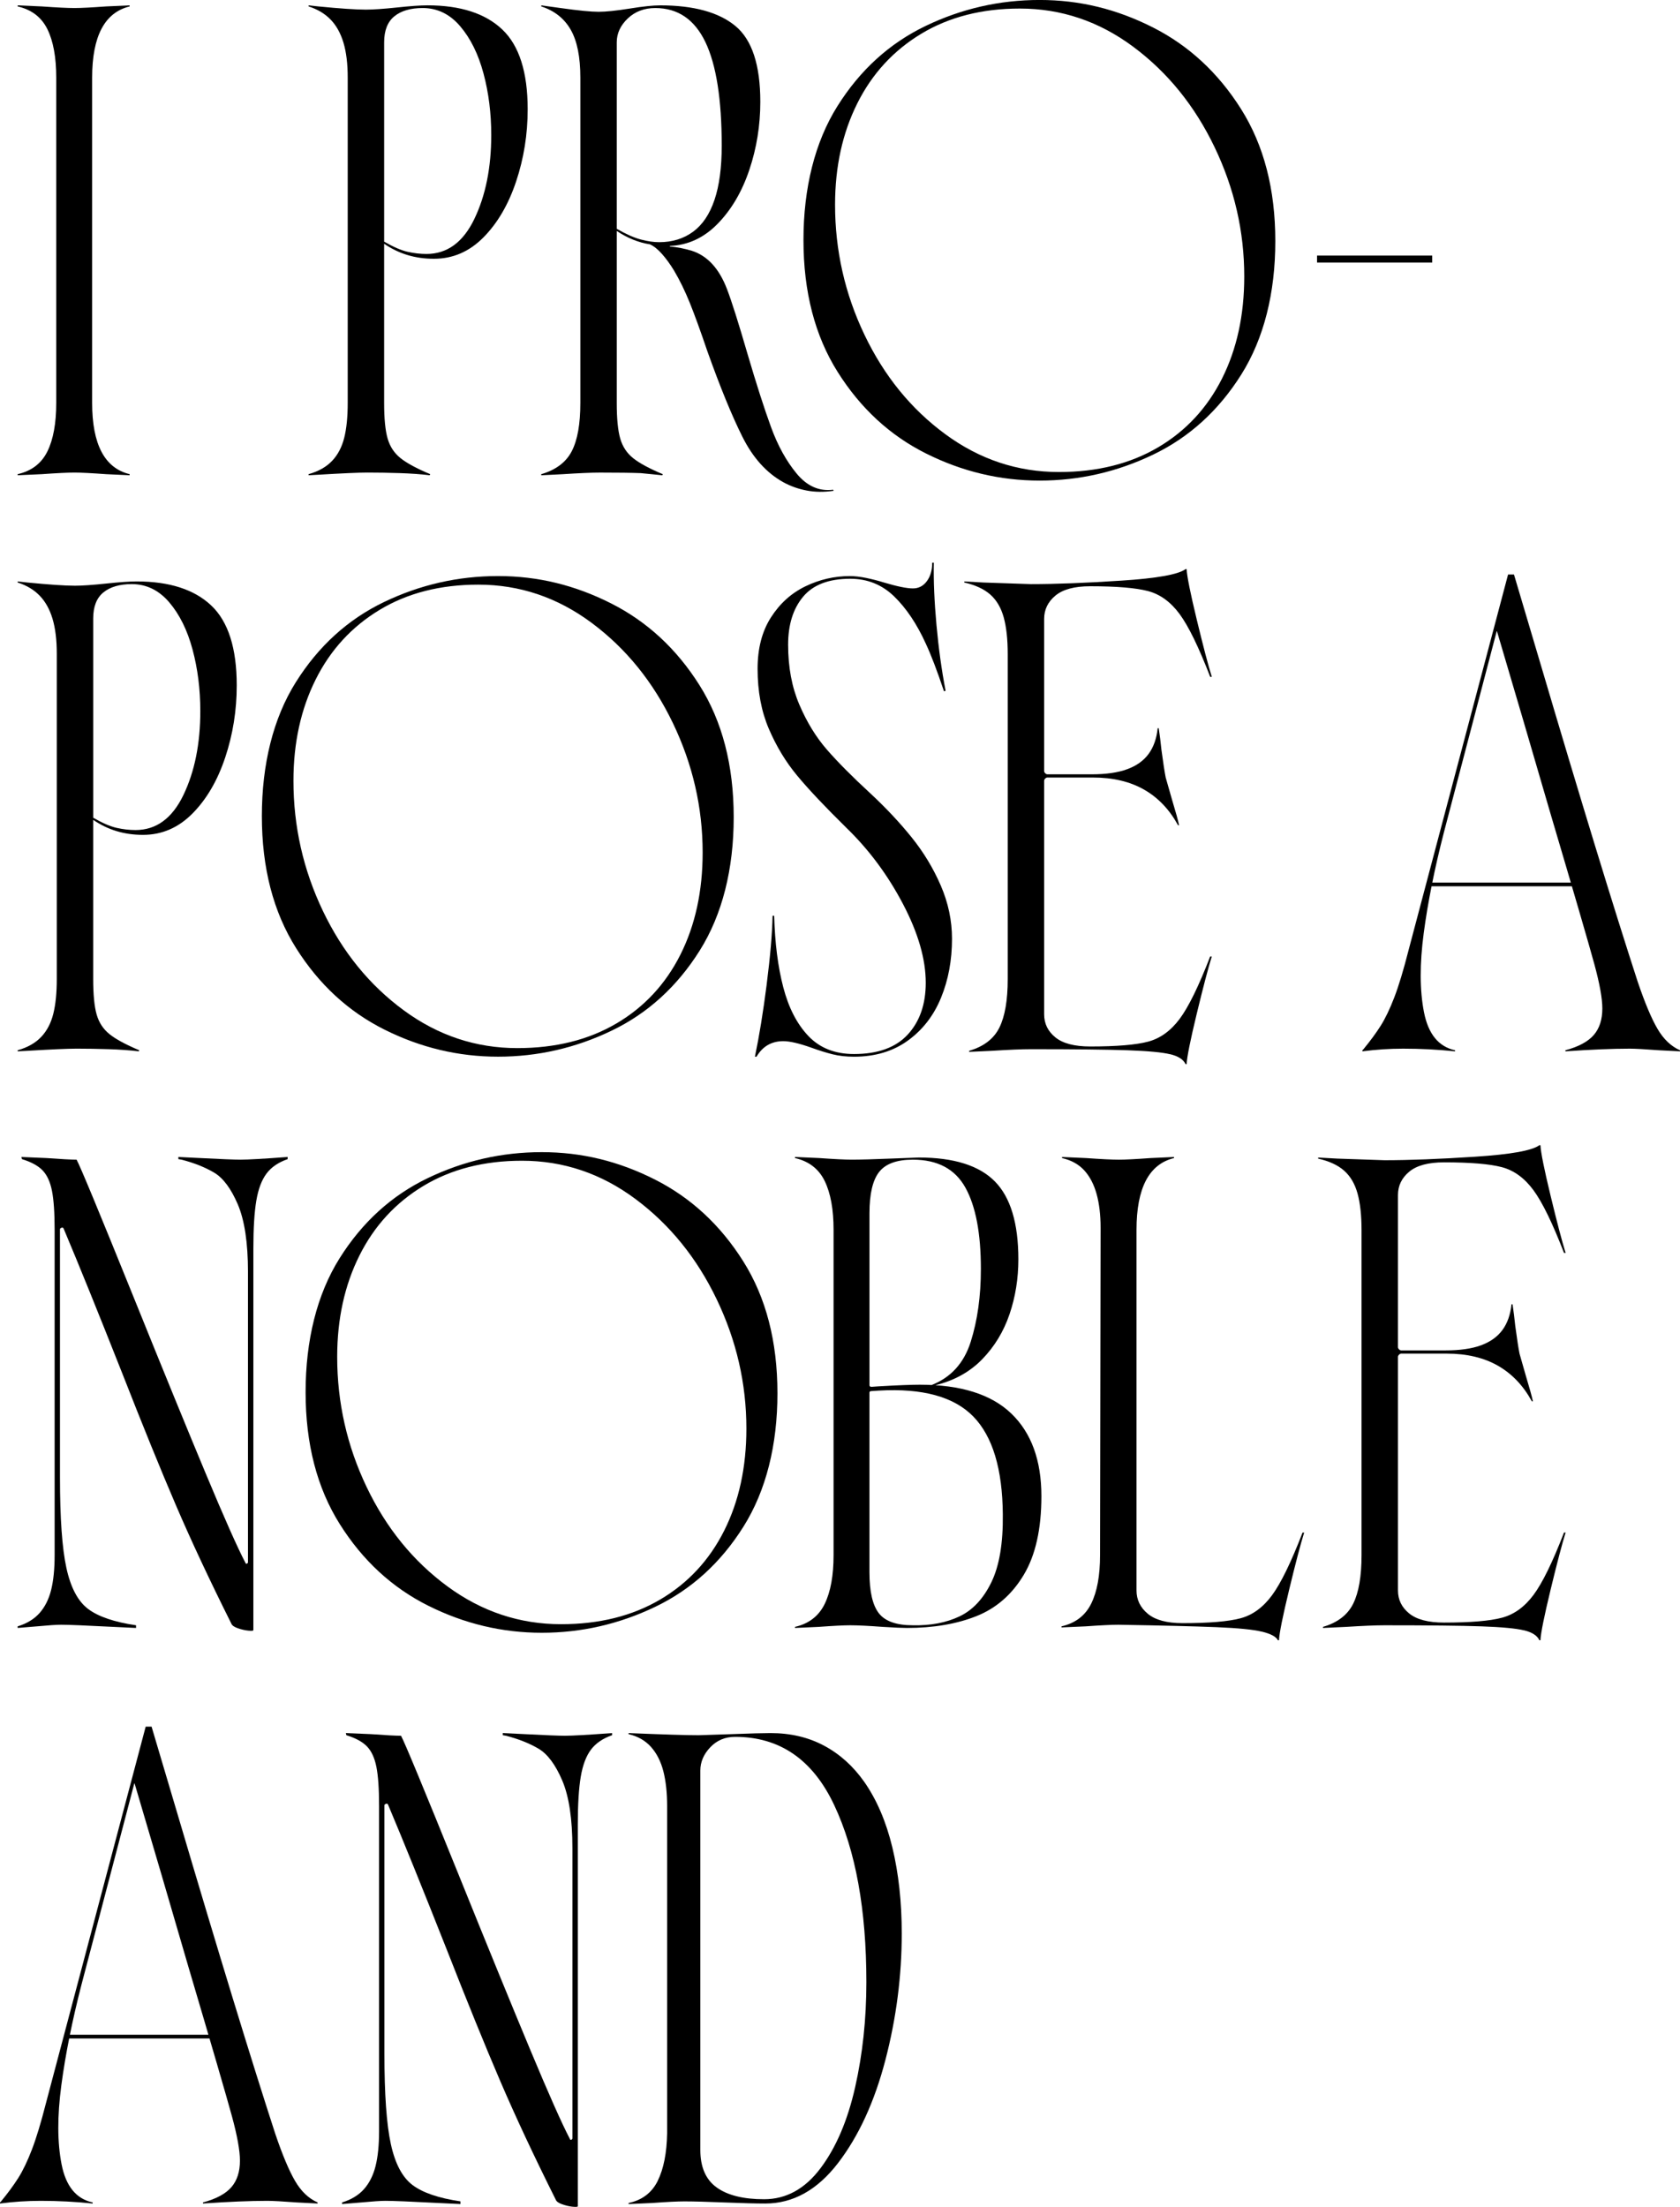 <?xml version="1.0" encoding="UTF-8"?><svg id="_レイヤー_2" xmlns="http://www.w3.org/2000/svg" viewBox="0 0 1225.27 1608.96"><defs><style>.cls-1{stroke-width:0px;}</style></defs><g id="_レイヤー_1-2"><path class="cls-1" d="M34.57,329.1c4.3-8.72,6.45-20.51,6.45-35.35V56.64c0-14.84-2.15-26.62-6.45-35.35C30.27,12.57,23.05,7.03,12.89,4.69v-.78l17.58.78c10.94.78,18.88,1.17,23.83,1.17,4.69,0,12.37-.39,23.05-1.17l17.19-.78v.78c-18.23,4.43-27.34,21.75-27.34,51.95v237.11c0,30.21,9.11,47.53,27.34,51.95v.78l-17.19-.78c-10.68-.78-18.36-1.17-23.05-1.17-4.95,0-12.89.39-23.83,1.17l-17.58.78v-.78c10.16-2.34,17.38-7.87,21.68-16.6Z"/><path class="cls-1" d="M242.27,335.94c4.16-4.42,7.09-10.02,8.79-16.8,1.69-6.77,2.54-15.23,2.54-25.39V56.64c0-10.16-1.04-18.68-3.12-25.59-2.09-6.9-5.21-12.5-9.38-16.8-4.17-4.3-9.51-7.48-16.02-9.57v-.78l7.03.78c15.88,1.56,27.47,2.34,34.77,2.34,5.21,0,12.76-.52,22.66-1.56,9.63-1.04,17.05-1.56,22.27-1.56,23.96,0,42.12,5.86,54.49,17.58,12.37,11.72,18.55,31.12,18.55,58.2,0,18.23-2.8,35.74-8.4,52.54-5.6,16.8-13.54,30.41-23.83,40.82-10.29,10.42-22.33,15.62-36.13,15.62s-25.65-3.64-36.33-10.94v116.02c0,11.46.84,20.12,2.54,25.98,1.69,5.86,4.82,10.61,9.38,14.26,4.55,3.65,11.78,7.56,21.68,11.72l-.39.78c-6.51-.78-13.81-1.3-21.88-1.56-8.08-.26-15.89-.39-23.44-.39-6.51,0-18.36.53-35.55,1.56l-7.42.39v-.78c7.29-2.08,13.02-5.33,17.19-9.77ZM345.98,159.57c8.2-17.05,12.3-37.43,12.3-61.13,0-15.88-1.89-30.86-5.66-44.92-3.78-14.06-9.44-25.52-16.99-34.38-7.56-8.85-16.67-13.28-27.34-13.28-8.86,0-15.76,2.02-20.7,6.05-4.95,4.04-7.42,10.35-7.42,18.95v145.31c6.77,3.91,12.5,6.38,17.19,7.42,4.69,1.04,9.24,1.56,13.67,1.56,15.1,0,26.76-8.53,34.96-25.59Z"/><path class="cls-1" d="M588.29,357.62c-6.12-1.17-11.79-3.19-16.99-6.05-12.24-6.77-22.2-17.83-29.88-33.2-7.68-15.36-16.21-36.19-25.59-62.5-4.95-14.58-9.18-26.23-12.7-34.96-3.52-8.72-7.36-16.6-11.52-23.63-2.87-4.69-5.8-8.72-8.79-12.11-3-3.38-5.93-5.72-8.79-7.03-8.34-1.3-16.41-4.55-24.22-9.77v125.39c0,11.46.84,20.12,2.54,25.98,1.69,5.86,4.82,10.61,9.38,14.26,4.55,3.65,11.78,7.56,21.68,11.72l-.39.78c-5.21-.52-10.42-1.04-15.62-1.56-6.77-.26-16.67-.39-29.69-.39-6.25,0-15.37.39-27.34,1.17l-15.62.78v-.78c10.67-3.12,18.1-8.72,22.27-16.8,4.16-8.07,6.25-19.79,6.25-35.16V56.64c0-15.1-2.34-26.76-7.03-34.96s-11.85-13.87-21.48-16.99v-.78l14.06,1.95c13.02,1.83,22.27,2.73,27.73,2.73s12.76-.78,22.66-2.34c9.63-1.56,17.05-2.34,22.27-2.34,24.48,0,42.77,5.02,54.88,15.04,12.11,10.03,18.16,28.46,18.16,55.27,0,17.19-2.67,33.73-8.01,49.61-5.34,15.89-13.02,28.97-23.05,39.26-10.03,10.29-21.68,15.69-34.96,16.21v.39c2.86.26,5.6.65,8.2,1.17,2.6.53,5.21,1.17,7.81,1.95,5.73,1.83,10.74,5.08,15.04,9.77s7.87,10.81,10.74,18.36c3.38,8.86,8.33,24.48,14.84,46.88,6.51,22.14,12.24,39.98,17.19,53.52,4.94,13.54,11.19,24.87,18.75,33.98,7.55,9.11,16.41,13.02,26.56,11.72l.39.78c-7.03,1.04-13.61.98-19.73-.2ZM505.48,168.95c6.9-5.08,12.11-12.82,15.62-23.24,3.52-10.41,5.27-23.57,5.27-39.45,0-33.85-3.97-59.04-11.91-75.59-7.95-16.53-20.12-24.8-36.52-24.8-8.08,0-14.78,2.54-20.12,7.62-5.34,5.08-8.01,10.88-8.01,17.38v135.94c6.77,3.91,12.63,6.51,17.58,7.81,4.94,1.31,9.38,1.95,13.28,1.95,9.63,0,17.9-2.54,24.8-7.62Z"/><path class="cls-1" d="M675.44,330.66c-26.31-13.15-47.79-32.94-64.45-59.38-16.67-26.43-25-58.53-25-96.29s8.26-71.35,24.8-97.66c16.53-26.3,37.95-45.76,64.26-58.4,26.3-12.63,54.03-18.95,83.2-18.95s56.12,6.64,82.42,19.92c26.3,13.28,47.78,33.14,64.45,59.57,16.66,26.43,25,58.53,25,96.29s-8.27,70.97-24.8,97.27c-16.54,26.31-37.96,45.77-64.26,58.4-26.31,12.63-53.91,18.95-82.81,18.95s-56.51-6.57-82.81-19.73ZM844.58,326.17c20.31-11.97,35.87-28.71,46.68-50.2,10.8-21.48,16.21-46.29,16.21-74.41,0-32.81-7.23-64.26-21.68-94.34s-34.18-54.42-59.18-73.05c-25-18.62-52.61-27.93-82.81-27.93-27.61,0-51.56,6.12-71.88,18.36-20.31,12.24-35.88,29.17-46.68,50.78-10.81,21.62-16.21,46.23-16.21,73.83,0,33.34,7.16,64.98,21.48,94.92,14.32,29.95,33.98,54.1,58.98,72.46s52.6,27.54,82.81,27.54c27.86,0,51.95-5.99,72.27-17.97Z"/><path class="cls-1" d="M960.56,186.33h83.98v5.08h-83.98v-5.08Z"/><path class="cls-1" d="M30.08,755.94c4.16-4.42,7.09-10.02,8.79-16.8,1.69-6.77,2.54-15.23,2.54-25.39v-237.11c0-10.16-1.04-18.68-3.12-25.59-2.09-6.9-5.21-12.5-9.38-16.8-4.17-4.3-9.51-7.48-16.02-9.57v-.78l7.03.78c15.88,1.56,27.47,2.34,34.77,2.34,5.21,0,12.76-.52,22.66-1.56,9.63-1.04,17.05-1.56,22.27-1.56,23.96,0,42.12,5.86,54.49,17.58,12.37,11.72,18.55,31.12,18.55,58.2,0,18.23-2.8,35.74-8.4,52.54-5.6,16.8-13.54,30.41-23.83,40.82-10.29,10.42-22.33,15.62-36.13,15.62s-25.65-3.64-36.33-10.94v116.02c0,11.46.84,20.12,2.54,25.98,1.69,5.86,4.82,10.61,9.38,14.26,4.55,3.65,11.78,7.56,21.68,11.72l-.39.78c-6.51-.78-13.81-1.3-21.88-1.56-8.08-.26-15.89-.39-23.44-.39-6.51,0-18.36.53-35.55,1.56l-7.42.39v-.78c7.29-2.08,13.02-5.33,17.19-9.77ZM133.79,579.57c8.2-17.05,12.3-37.43,12.3-61.13,0-15.88-1.89-30.86-5.66-44.92-3.78-14.06-9.44-25.52-16.99-34.38-7.56-8.85-16.67-13.28-27.34-13.28-8.86,0-15.76,2.02-20.7,6.05-4.95,4.04-7.42,10.35-7.42,18.95v145.31c6.77,3.91,12.5,6.38,17.19,7.42,4.69,1.04,9.24,1.56,13.67,1.56,15.1,0,26.76-8.53,34.96-25.59Z"/><path class="cls-1" d="M280.43,750.66c-26.31-13.15-47.79-32.94-64.45-59.38-16.67-26.43-25-58.53-25-96.29s8.26-71.35,24.8-97.66c16.53-26.3,37.95-45.76,64.26-58.4,26.3-12.63,54.03-18.95,83.2-18.95s56.12,6.64,82.42,19.92c26.3,13.28,47.78,33.14,64.45,59.57,16.66,26.43,25,58.53,25,96.29s-8.27,70.97-24.8,97.27c-16.54,26.31-37.96,45.77-64.26,58.4-26.31,12.63-53.91,18.95-82.81,18.95s-56.51-6.57-82.81-19.73ZM449.57,746.17c20.31-11.97,35.87-28.71,46.68-50.2,10.8-21.48,16.21-46.29,16.21-74.41,0-32.81-7.23-64.26-21.68-94.34s-34.18-54.42-59.18-73.05c-25-18.62-52.61-27.93-82.81-27.93-27.61,0-51.56,6.12-71.88,18.36-20.31,12.24-35.88,29.17-46.68,50.78-10.81,21.62-16.21,46.23-16.21,73.83,0,33.34,7.16,64.98,21.48,94.92,14.32,29.95,33.98,54.1,58.98,72.46s52.6,27.54,82.81,27.54c27.86,0,51.95-5.99,72.27-17.97Z"/><path class="cls-1" d="M559.16,717.66c2.6-20.31,4.03-36.97,4.3-50h1.17c.52,19.79,2.73,37.18,6.64,52.15,3.91,14.98,10.02,26.83,18.36,35.55,8.33,8.73,19.4,13.09,33.2,13.09,17.44,0,30.53-4.75,39.26-14.26,8.72-9.5,13.09-22.07,13.09-37.7,0-17.19-5.54-36.33-16.6-57.42-11.07-21.09-24.8-39.58-41.21-55.47-15.62-15.36-27.61-28.06-35.94-38.09-8.34-10.02-15.23-21.42-20.7-34.18-5.47-12.76-8.2-27.34-8.2-43.75,0-14.84,3.25-27.34,9.77-37.5,6.51-10.16,14.9-17.71,25.2-22.66,10.28-4.94,21.03-7.42,32.23-7.42,3.64,0,7.68.46,12.11,1.37,4.43.92,8.72,2.02,12.89,3.32,9.63,2.87,16.66,4.3,21.09,4.3,4.16,0,7.55-1.76,10.16-5.27,2.6-3.52,3.91-8.01,3.91-13.48h1.17c-.26,13.28.39,28.46,1.95,45.51,1.56,17.06,3.77,33.01,6.64,47.85l-1.17.39c-4.95-14.84-9.38-26.43-13.28-34.77-6.51-14.32-14.2-25.78-23.05-34.38-8.86-8.59-19.53-12.89-32.03-12.89-15.62,0-27.09,4.36-34.38,13.09-7.29,8.73-10.94,20.38-10.94,34.96,0,16.41,2.73,30.99,8.2,43.75,5.47,12.76,12.17,23.7,20.12,32.81,7.94,9.12,18.55,19.79,31.84,32.03,11.19,10.42,21.16,21.03,29.88,31.84,8.72,10.81,15.82,22.53,21.29,35.16,5.47,12.63,8.2,25.59,8.2,38.87,0,15.62-2.67,29.95-8.01,42.97-5.34,13.03-13.42,23.44-24.22,31.25-10.81,7.81-23.89,11.72-39.26,11.72-5.73,0-10.94-.59-15.62-1.76s-9.9-2.79-15.62-4.88c-8.86-3.12-15.62-4.69-20.31-4.69-8.59,0-15.11,3.78-19.53,11.33h-1.17c3.12-14.84,5.99-32.42,8.59-52.73Z"/><path class="cls-1" d="M853.51,768.63c-5.86-1.43-16.21-2.4-31.05-2.93-14.84-.52-38.42-.78-70.7-.78-6.51,0-15.89.39-28.12,1.17l-16.8.78v-.78c10.68-3.12,18.03-8.79,22.07-16.99,4.04-8.2,6.05-19.98,6.05-35.35v-236.72c0-10.94-.98-19.92-2.93-26.95s-5.21-12.56-9.77-16.6c-4.56-4.03-10.88-6.96-18.95-8.79v-.78l14.06.78,34.38,1.17c17.97,0,39.97-.84,66.02-2.54,26.04-1.69,41.66-4.49,46.88-8.4h.78c.26,5.21,2.73,17.52,7.42,36.91,4.69,19.4,8.33,33.27,10.94,41.6h-1.17c-8.34-21.61-15.76-36.85-22.27-45.7-6.51-8.85-14.2-14.45-23.05-16.8-8.86-2.34-22.92-3.52-42.19-3.52-11.46,0-19.92,2.28-25.39,6.84-5.47,4.56-8.2,10.22-8.2,16.99v110.94c0,.53.26,1.04.78,1.56.52.53,1.04.78,1.56.78h32.42c10.41,0,19.01-1.23,25.78-3.71,6.77-2.47,11.98-6.18,15.62-11.13,3.64-4.94,5.86-11.19,6.64-18.75h.78c.78,5.21,1.43,10.42,1.95,15.62,1.3,9.64,2.34,16.41,3.12,20.31l4.69,16.41c2.6,8.59,4.3,14.72,5.08,18.36h-.78c-6.25-11.46-14.52-20.12-24.8-25.98-10.29-5.86-22.72-8.79-37.3-8.79h-33.2c-.52,0-1.04.26-1.56.78-.52.53-.78,1.04-.78,1.56v170.31c0,6.78,2.73,12.37,8.2,16.8,5.47,4.43,13.93,6.64,25.39,6.64,19.27,0,33.33-1.17,42.19-3.52,8.85-2.34,16.54-7.87,23.05-16.6,6.51-8.72,13.93-23.89,22.27-45.51h1.17c-2.61,8.34-6.25,22.21-10.94,41.6-4.69,19.4-7.17,31.7-7.42,36.91h-.78c-1.56-3.39-5.27-5.8-11.13-7.23Z"/><path class="cls-1" d="M994.41,764.92c4.94-5.99,9.11-11.65,12.5-16.99,3.38-5.33,6.7-12.24,9.96-20.7,3.25-8.46,6.7-19.85,10.35-34.18l72.66-274.22h4.3l19.14,64.45c29.94,101.31,53.64,178.78,71.09,232.42,5.21,15.37,10.02,26.83,14.45,34.38,4.43,7.56,9.89,12.76,16.41,15.62v.78l-15.23-.78c-10.42-.78-17.58-1.17-21.48-1.17-12.5,0-28.12.65-46.88,1.95v-.78c9.63-2.6,16.54-6.31,20.7-11.13,4.16-4.82,6.25-11.26,6.25-19.34,0-7.29-1.95-18.1-5.86-32.42-3.91-14.32-14.45-50.52-31.64-108.59-13.02-44.79-26.17-89.58-39.45-134.38l-38.67,147.27c-6.77,26.31-11.66,50.72-14.65,73.24-3,22.53-2.93,41.74.2,57.62,3.12,15.89,10.68,25.13,22.66,27.73v.78c-12.5-1.3-25.13-1.95-37.89-1.95-9.9,0-19.79.65-29.69,1.95v-.78l.78-.78ZM1042.46,643.44h112.5l1.17,2.73h-113.67v-2.73ZM1090.89,459.06h1.95v1.17h-1.95v-1.17Z"/><path class="cls-1" d="M181.05,1188.83c-2.48-.26-5.02-.85-7.62-1.76-2.61-.91-4.17-2.01-4.69-3.32-15.89-31.77-29.36-60.55-40.43-86.33-11.07-25.78-24.16-57.94-39.26-96.48-17.19-43.49-31.38-78.52-42.58-105.08-.26-.78-.78-1.04-1.56-.78-.78.26-1.17.65-1.17,1.17v180.86c0,29.69,1.56,51.7,4.69,66.02,3.12,14.33,8.4,24.29,15.82,29.88,7.42,5.6,19.07,9.57,34.96,11.91v1.95l-16.41-.78c-20.06-1.04-32.81-1.56-38.28-1.56-3.39,0-9.25.39-17.58,1.17l-14.06,1.17v-1.17c6.77-2.08,12.11-5.33,16.02-9.77,3.91-4.42,6.7-10.02,8.4-16.8,1.69-6.77,2.54-15.23,2.54-25.39v-237.11c0-12.5-.65-22-1.95-28.52-1.31-6.51-3.58-11.46-6.84-14.84-3.26-3.38-8.27-6.12-15.04-8.2l-.39-1.56,18.36.78c10.67.78,17.97,1.17,21.88,1.17,2.6,4.69,16.53,38.28,41.8,100.78,21.35,52.87,38.8,95.51,52.34,127.93,13.54,32.42,23.17,54.1,28.91,65.04.26.78.65,1.04,1.17.78.52-.26.78-.65.78-1.17v-211.33c0-21.35-2.48-37.82-7.42-49.41-4.95-11.58-10.74-19.34-17.38-23.24s-14.52-7.03-23.63-9.38l-2.34-.39v-1.56l16.02.78c15.1.78,24.87,1.17,29.3,1.17,5.47,0,16.92-.65,34.38-1.95v1.56c-6.77,2.34-11.91,5.86-15.43,10.55s-5.99,11.27-7.42,19.73c-1.43,8.47-2.15,20.12-2.15,34.96v278.12c0,.52-1.24.65-3.71.39Z"/><path class="cls-1" d="M312.33,1170.66c-26.31-13.15-47.79-32.94-64.45-59.38-16.67-26.43-25-58.53-25-96.29s8.26-71.35,24.8-97.66c16.53-26.3,37.95-45.76,64.26-58.4,26.3-12.63,54.03-18.95,83.2-18.95s56.12,6.64,82.42,19.92c26.3,13.28,47.78,33.14,64.45,59.57,16.66,26.43,25,58.53,25,96.29s-8.27,70.97-24.8,97.27c-16.54,26.31-37.96,45.77-64.26,58.4-26.31,12.63-53.91,18.95-82.81,18.95s-56.51-6.57-82.81-19.73ZM481.47,1166.17c20.31-11.97,35.87-28.71,46.68-50.2,10.8-21.48,16.21-46.29,16.21-74.41,0-32.81-7.23-64.26-21.68-94.34s-34.18-54.42-59.18-73.05c-25-18.62-52.61-27.93-82.81-27.93-27.61,0-51.56,6.12-71.88,18.36-20.31,12.24-35.88,29.17-46.68,50.78-10.81,21.62-16.21,46.23-16.21,73.83,0,33.34,7.16,64.98,21.48,94.92,14.32,29.95,33.98,54.1,58.98,72.46s52.6,27.54,82.81,27.54c27.86,0,51.95-5.99,72.27-17.97Z"/><path class="cls-1" d="M635.29,1014.22c-.78,0-1.17.39-1.17,1.17v130.86c0,14.06,2.28,24.02,6.84,29.88,4.55,5.86,12.82,8.79,24.8,8.79,13.02.26,24.35-1.89,33.98-6.45,9.63-4.55,17.38-12.82,23.24-24.8,5.86-11.97,8.65-28.52,8.4-49.61-.26-33.07-7.42-56.84-21.48-71.29s-36.98-20.76-68.75-18.95v-3.12c13.54-.78,23.44-1.17,29.69-1.17,29.94,0,52.21,7.03,66.8,21.09,14.58,14.06,21.88,34.12,21.88,60.16,0,23.96-4.3,43.1-12.89,57.42-8.59,14.33-20.12,24.35-34.57,30.08-14.45,5.73-31.32,8.59-50.59,8.59-3.39,0-9.25-.26-17.58-.78-10.42-.78-18.36-1.17-23.83-1.17-4.69,0-12.37.39-23.05,1.17l-17.19.78v-.78c10.16-2.34,17.38-7.94,21.68-16.8,4.3-8.85,6.45-20.7,6.45-35.55v-237.11c0-14.84-2.15-26.69-6.45-35.55-4.3-8.85-11.52-14.45-21.68-16.8v-.78l17.58.78c10.94.78,18.88,1.17,23.83,1.17,6.25,0,15.75-.26,28.52-.78,6.77-.26,13.54-.52,20.31-.78,25.52,0,44.01,5.8,55.47,17.38,11.46,11.59,17.19,30.54,17.19,56.84,0,14.06-2.15,27.41-6.45,40.04-4.3,12.63-10.94,23.57-19.92,32.81-8.98,9.25-20.38,15.56-34.18,18.95h-3.12c14.32-5.47,23.96-16.02,28.91-31.64,4.94-15.62,7.42-33.33,7.42-53.12,0-26.04-3.78-45.83-11.33-59.38-7.56-13.54-20.31-20.31-38.28-20.31-11.72,0-19.92,3-24.61,8.98-4.69,5.99-7.03,16.02-7.03,30.08v125.39c0,.78.52,1.17,1.56,1.17l5.47-.39v3.12l-5.86.39Z"/><path class="cls-1" d="M920.47,1189.61c-6.38-1.56-17.52-2.67-33.4-3.32-15.89-.65-39.72-1.23-71.48-1.76-4.95,0-12.89.39-23.83,1.17l-17.58.78v-.78c10.16-2.34,17.38-7.87,21.68-16.6,4.3-8.72,6.45-20.51,6.45-35.35l.39-237.11v-1.56c0-9.38-.98-17.58-2.93-24.61s-4.95-12.76-8.98-17.19c-4.04-4.42-9.44-7.42-16.21-8.98v-.78l17.58.78c10.94.78,18.88,1.17,23.83,1.17,4.69,0,12.37-.39,23.05-1.17l17.19-.78v.78c-18.23,4.43-27.34,21.88-27.34,52.34v262.89c0,6.78,2.73,12.44,8.2,16.99,5.47,4.56,13.93,6.84,25.39,6.84,19.27,0,33.33-1.17,42.19-3.52,8.85-2.34,16.53-7.94,23.05-16.8,6.51-8.85,13.93-24.08,22.27-45.7h1.17c-2.61,8.34-6.25,22.21-10.94,41.6-4.69,19.4-7.17,31.7-7.42,36.91h-.78c-1.31-2.61-5.15-4.69-11.52-6.25Z"/><path class="cls-1" d="M1111.56,1188.63c-5.86-1.43-16.21-2.4-31.05-2.93-14.84-.52-38.42-.78-70.7-.78-6.51,0-15.89.39-28.12,1.17l-16.8.78v-.78c10.68-3.12,18.03-8.79,22.07-16.99,4.04-8.2,6.05-19.98,6.05-35.35v-236.72c0-10.94-.98-19.92-2.93-26.95s-5.21-12.56-9.77-16.6c-4.56-4.03-10.88-6.96-18.95-8.79v-.78l14.06.78,34.38,1.17c17.97,0,39.97-.84,66.02-2.54,26.04-1.69,41.66-4.49,46.88-8.4h.78c.26,5.21,2.73,17.52,7.42,36.91,4.69,19.4,8.33,33.27,10.94,41.6h-1.17c-8.34-21.61-15.76-36.85-22.27-45.7-6.51-8.85-14.2-14.45-23.05-16.8-8.86-2.34-22.92-3.52-42.19-3.52-11.46,0-19.92,2.28-25.39,6.84-5.47,4.56-8.2,10.22-8.2,16.99v110.94c0,.53.26,1.04.78,1.56.52.53,1.04.78,1.56.78h32.42c10.41,0,19.01-1.23,25.78-3.71,6.77-2.47,11.98-6.18,15.62-11.13,3.64-4.94,5.86-11.19,6.64-18.75h.78c.78,5.21,1.43,10.42,1.95,15.62,1.3,9.64,2.34,16.41,3.12,20.31l4.69,16.41c2.6,8.59,4.3,14.72,5.08,18.36h-.78c-6.25-11.46-14.52-20.12-24.8-25.98-10.29-5.86-22.72-8.79-37.3-8.79h-33.2c-.52,0-1.04.26-1.56.78-.52.53-.78,1.04-.78,1.56v170.31c0,6.78,2.73,12.37,8.2,16.8,5.47,4.43,13.93,6.64,25.39,6.64,19.27,0,33.33-1.17,42.19-3.52,8.85-2.34,16.54-7.87,23.05-16.6,6.51-8.72,13.93-23.89,22.27-45.51h1.17c-2.61,8.34-6.25,22.21-10.94,41.6-4.69,19.4-7.17,31.7-7.42,36.91h-.78c-1.56-3.39-5.27-5.8-11.13-7.23Z"/><path class="cls-1" d="M.78,1604.92c4.94-5.99,9.11-11.65,12.5-16.99,3.38-5.33,6.7-12.24,9.96-20.7,3.25-8.46,6.7-19.85,10.35-34.18l72.66-274.22h4.3l19.14,64.45c29.94,101.31,53.64,178.78,71.09,232.42,5.21,15.37,10.02,26.83,14.45,34.38,4.42,7.56,9.89,12.76,16.41,15.62v.78l-15.23-.78c-10.42-.78-17.58-1.17-21.48-1.17-12.5,0-28.12.65-46.88,1.95v-.78c9.63-2.6,16.53-6.31,20.7-11.13,4.16-4.82,6.25-11.26,6.25-19.34,0-7.29-1.95-18.1-5.86-32.42-3.91-14.32-14.45-50.52-31.64-108.59-13.02-44.79-26.17-89.58-39.45-134.38l-38.67,147.27c-6.77,26.31-11.66,50.72-14.65,73.24-3,22.53-2.93,41.74.2,57.62,3.12,15.89,10.67,25.13,22.66,27.73v.78c-12.5-1.3-25.13-1.95-37.89-1.95-9.9,0-19.79.65-29.69,1.95v-.78l.78-.78ZM48.83,1483.44h112.5l1.17,2.73H48.83v-2.73ZM97.27,1299.06h1.95v1.17h-1.95v-1.17Z"/><path class="cls-1" d="M417.67,1608.83c-2.48-.26-5.02-.85-7.62-1.76-2.61-.91-4.17-2.01-4.69-3.32-15.89-31.77-29.36-60.55-40.43-86.33-11.07-25.78-24.16-57.94-39.26-96.48-17.19-43.49-31.38-78.52-42.58-105.08-.26-.78-.78-1.04-1.56-.78-.78.26-1.17.65-1.17,1.17v180.86c0,29.69,1.56,51.7,4.69,66.02,3.12,14.33,8.4,24.29,15.82,29.88,7.42,5.6,19.07,9.57,34.96,11.91v1.95l-16.41-.78c-20.06-1.04-32.81-1.56-38.28-1.56-3.39,0-9.25.39-17.58,1.17l-14.06,1.17v-1.17c6.77-2.08,12.11-5.33,16.02-9.77,3.91-4.42,6.7-10.02,8.4-16.8,1.69-6.77,2.54-15.23,2.54-25.39v-237.11c0-12.5-.65-22-1.95-28.52-1.31-6.51-3.58-11.46-6.84-14.84-3.26-3.38-8.27-6.12-15.04-8.2l-.39-1.56,18.36.78c10.67.78,17.97,1.17,21.88,1.17,2.6,4.69,16.53,38.28,41.8,100.78,21.35,52.87,38.8,95.51,52.34,127.93,13.54,32.42,23.17,54.1,28.91,65.04.26.78.65,1.04,1.17.78.52-.26.78-.65.78-1.17v-211.33c0-21.35-2.48-37.82-7.42-49.41-4.95-11.58-10.74-19.34-17.38-23.24s-14.52-7.03-23.63-9.38l-2.34-.39v-1.56l16.02.78c15.1.78,24.87,1.17,29.3,1.17,5.47,0,16.92-.65,34.38-1.95v1.56c-6.77,2.34-11.91,5.86-15.43,10.55s-5.99,11.27-7.42,19.73c-1.43,8.47-2.15,20.12-2.15,34.96v278.12c0,.52-1.24.65-3.71.39Z"/><path class="cls-1" d="M479.72,1589.88c4.3-8.72,6.57-20.25,6.84-34.57v-238.67c0-9.63-.92-18.03-2.73-25.2-1.83-7.16-4.82-13.09-8.98-17.77-4.17-4.69-9.64-7.81-16.41-9.38v-.78c25,1.04,42.05,1.56,51.17,1.56l23.83-.78c13.8-.52,23.3-.78,28.52-.78,14.58,0,27.6,3.06,39.06,9.18,11.46,6.12,21.22,14.91,29.3,26.37,9.11,13.03,15.95,28.97,20.51,47.85,4.55,18.88,6.84,39.78,6.84,62.7,0,30.99-3.97,61.72-11.91,92.19-7.95,30.47-19.47,55.54-34.57,75.2-15.11,19.67-32.81,29.49-53.12,29.49-6.77,0-16.67-.26-29.69-.78-13.02-.52-22.79-.78-29.3-.78-4.95,0-12.76.39-23.44,1.17l-17.19.78v-.78c9.89-2.08,16.99-7.48,21.29-16.21ZM598.47,1580.7c11.33-15.1,19.73-34.77,25.2-58.98s8.2-49.74,8.2-76.56c0-52.86-7.81-95.9-23.44-129.1s-39.72-49.8-72.27-49.8c-7.29,0-13.35,2.54-18.16,7.62-4.82,5.08-7.23,10.74-7.23,16.99v276.56c0,12.5,3.97,21.62,11.91,27.34,7.94,5.73,19.46,8.59,34.57,8.59,16.14,0,29.88-7.55,41.21-22.66Z"/></g></svg>